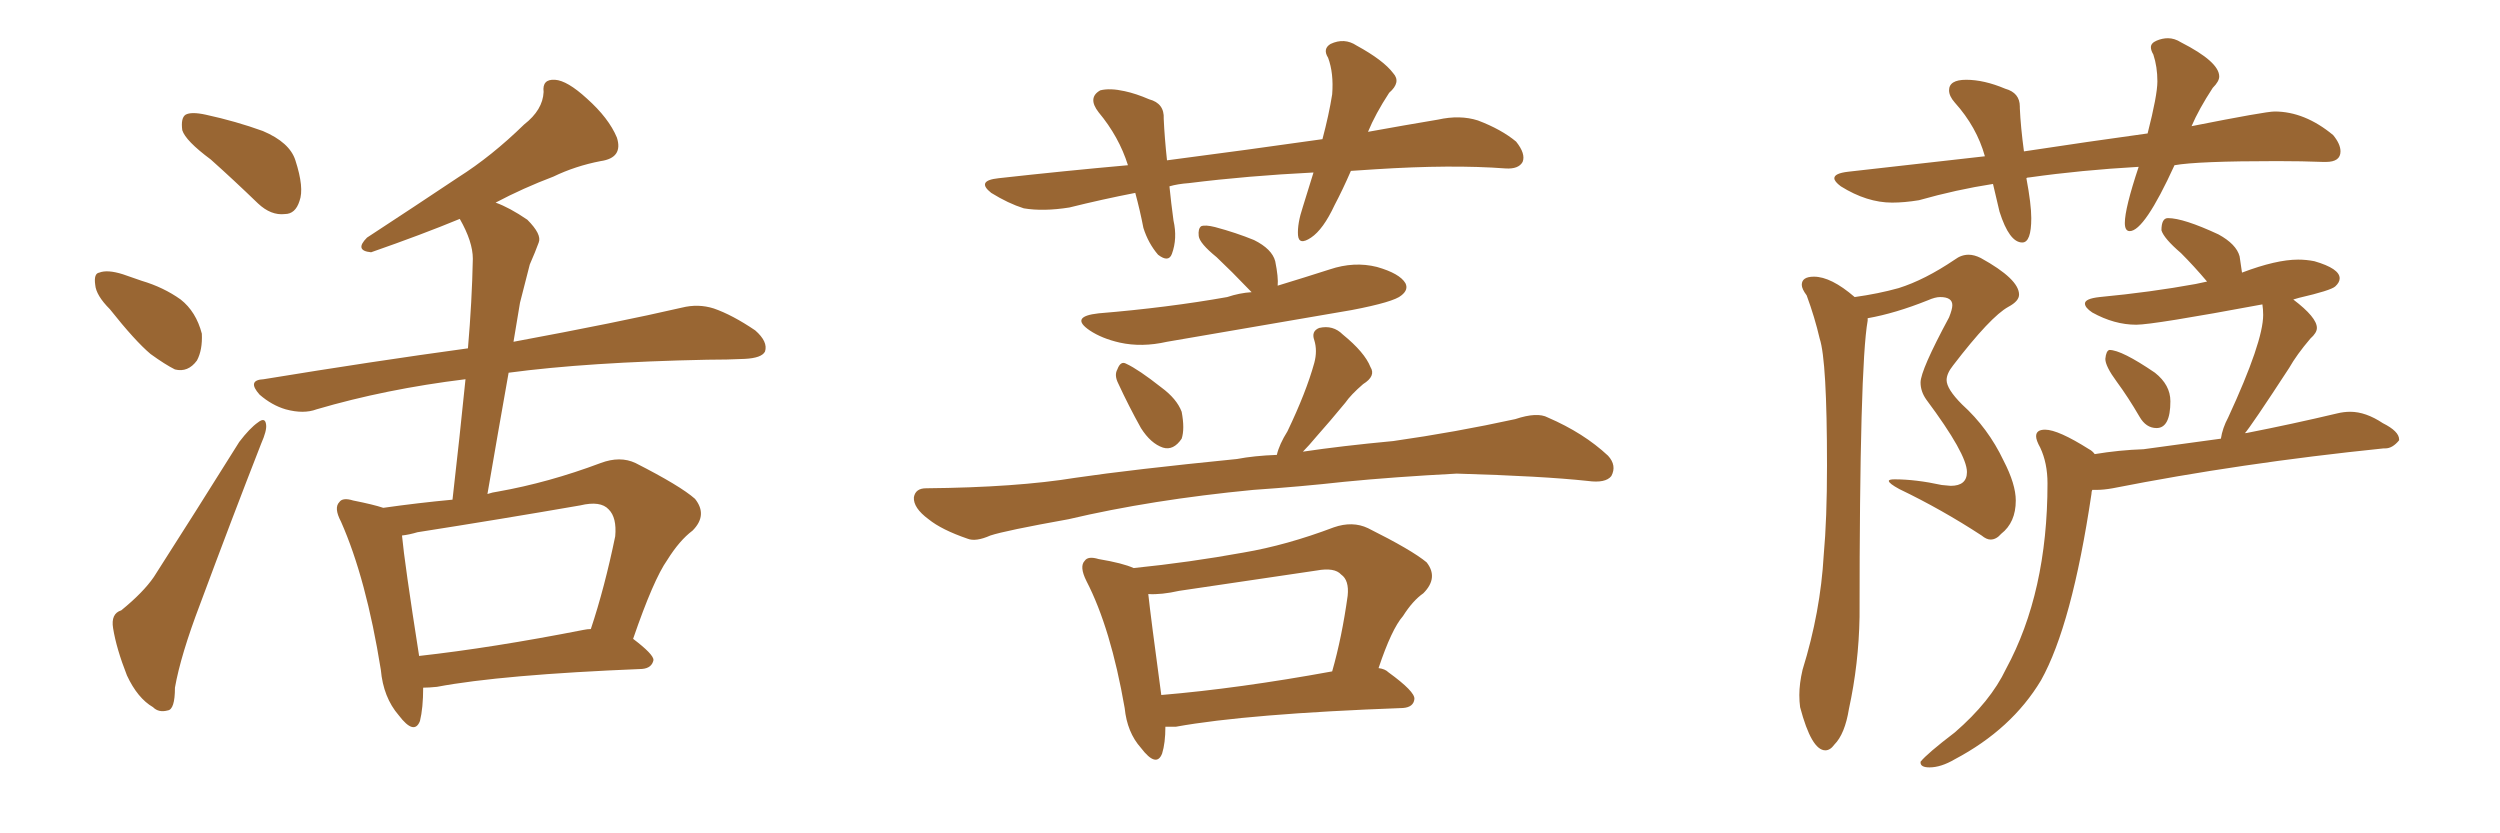<svg xmlns="http://www.w3.org/2000/svg" xmlns:xlink="http://www.w3.org/1999/xlink" width="450" height="150"><path fill="#996633" padding="10" d="M37.94 28.71L37.94 28.71Q33.40 25.34 32.81 23.44L32.81 23.44Q32.52 21.24 33.40 20.65L33.40 20.65Q34.42 20.07 37.06 20.65L37.06 20.65Q42.48 21.83 47.31 23.58L47.31 23.58Q52.15 25.63 53.17 28.86L53.17 28.86Q54.79 33.84 53.91 36.18L53.91 36.18Q53.17 38.53 51.27 38.53L51.27 38.53Q48.78 38.82 46.44 36.62L46.44 36.62Q42.04 32.37 37.94 28.71ZM19.78 55.66L19.78 55.66Q17.29 53.17 17.14 51.27L17.14 51.27Q16.85 49.22 17.87 49.07L17.87 49.07Q19.34 48.49 22.12 49.37L22.12 49.37Q23.73 49.95 25.49 50.54L25.49 50.54Q29.44 51.71 32.52 53.91L32.52 53.91Q35.30 56.10 36.33 60.06L36.33 60.06Q36.47 62.99 35.45 64.89L35.45 64.89Q33.84 67.09 31.49 66.50L31.49 66.50Q29.74 65.63 27.10 63.72L27.10 63.72Q24.32 61.38 19.78 55.66ZM21.83 109.86L21.83 109.86Q25.78 106.64 27.69 103.86L27.69 103.86Q35.01 92.43 43.07 79.54L43.07 79.54Q44.97 77.05 46.44 76.03L46.44 76.03Q47.75 75 47.90 76.46L47.90 76.46Q48.05 77.49 47.02 79.83L47.02 79.83Q41.75 93.31 36.04 108.69L36.04 108.69Q32.52 117.92 31.49 123.78L31.49 123.78Q31.49 127.73 30.18 127.88L30.18 127.88Q28.56 128.32 27.54 127.29L27.54 127.29Q24.76 125.68 22.85 121.58L22.85 121.58Q20.95 116.75 20.36 113.09L20.36 113.09Q19.92 110.45 21.83 109.86ZM76.17 123.78L76.17 123.78Q76.17 127.44 75.59 129.79L75.59 129.79Q74.56 132.42 71.78 128.76L71.78 128.76Q68.99 125.54 68.55 120.56L68.55 120.56Q65.92 104.15 61.38 93.90L61.38 93.90Q60.06 91.41 61.08 90.38L61.08 90.38Q61.67 89.50 63.57 90.09L63.57 90.09Q67.24 90.82 68.99 91.41L68.99 91.41Q75.15 90.53 81.45 89.94L81.45 89.94Q82.76 78.52 83.79 68.26L83.79 68.26Q69.43 70.02 56.98 73.68L56.98 73.68Q54.64 74.56 51.42 73.68L51.42 73.68Q48.93 72.95 46.73 71.04L46.73 71.04Q44.38 68.41 47.46 68.26L47.46 68.26Q67.09 65.04 84.23 62.70L84.23 62.70Q84.96 54.20 85.11 46.58L85.11 46.58Q85.11 43.51 82.76 39.40L82.76 39.40Q76.03 42.19 66.80 45.41L66.80 45.41Q63.72 45.12 66.06 42.77L66.06 42.77Q74.56 37.21 82.47 31.93L82.47 31.93Q88.48 28.13 94.34 22.41L94.34 22.41Q97.71 19.78 97.85 16.55L97.85 16.55Q97.56 14.21 99.90 14.36L99.90 14.36Q102.10 14.50 105.62 17.72L105.62 17.72Q109.57 21.24 111.04 24.76L111.04 24.76Q112.21 28.42 108.11 29.00L108.11 29.00Q103.56 29.88 99.61 31.79L99.61 31.79Q94.19 33.84 89.21 36.47L89.21 36.47Q91.70 37.35 94.92 39.55L94.92 39.55Q97.56 42.19 96.97 43.65L96.97 43.65Q96.39 45.26 95.36 47.61L95.36 47.61Q94.63 50.39 93.60 54.49L93.60 54.49Q93.02 57.86 92.43 61.52L92.43 61.52Q111.33 58.01 122.75 55.37L122.75 55.37Q125.68 54.64 128.47 55.52L128.47 55.52Q131.84 56.69 135.94 59.47L135.94 59.47Q138.28 61.52 137.70 63.28L137.70 63.28Q137.11 64.45 134.03 64.60L134.03 64.60Q130.96 64.75 127.29 64.75L127.29 64.75Q105.76 65.19 91.55 67.09L91.55 67.09Q89.65 77.78 87.74 88.92L87.74 88.92Q88.62 88.62 89.65 88.48L89.65 88.48Q98.73 86.87 108.11 83.35L108.11 83.35Q111.62 82.03 114.40 83.35L114.40 83.35Q122.46 87.45 125.10 89.79L125.10 89.79Q127.44 92.72 124.66 95.51L124.66 95.51Q122.31 97.27 120.12 100.78L120.12 100.78Q117.63 104.30 113.96 114.99L113.96 114.99Q117.63 117.77 117.63 118.80L117.63 118.80Q117.33 120.26 115.58 120.41L115.58 120.41Q90.23 121.44 78.66 123.63L78.66 123.63Q77.20 123.78 76.17 123.78ZM105.03 113.38L105.03 113.38L105.03 113.38Q105.76 113.23 106.35 113.23L106.35 113.23Q108.84 105.76 110.74 96.53L110.74 96.53Q111.04 93.16 109.57 91.70L109.57 91.70Q108.11 90.09 104.44 90.97L104.44 90.97Q90.09 93.46 75.15 95.80L75.15 95.80Q73.68 96.24 72.36 96.39L72.36 96.39Q72.80 101.22 75.44 118.07L75.44 118.07Q88.62 116.60 105.03 113.38ZM225.29 52.59L225.29 52.59Q224.85 52.15 224.71 52.00L224.71 52.00Q221.78 48.93 218.99 46.29L218.99 46.29Q215.92 43.80 215.77 42.48L215.77 42.48Q215.63 41.16 216.21 40.72L216.21 40.72Q216.94 40.43 218.70 40.87L218.70 40.87Q222.51 41.89 225.73 43.21L225.73 43.21Q228.96 44.82 229.54 47.02L229.54 47.02Q230.13 49.95 229.98 51.42L229.98 51.42Q234.81 49.95 239.36 48.49L239.36 48.49Q243.75 47.02 247.85 48.05L247.85 48.05Q251.95 49.22 252.98 50.98L252.98 50.98Q253.56 52.15 252.25 53.17L252.25 53.17Q250.93 54.35 243.31 55.81L243.31 55.81Q226.32 58.74 210.06 61.52L210.06 61.52Q205.52 62.55 201.56 61.67L201.56 61.67Q198.34 60.94 196.14 59.47L196.14 59.47Q192.48 56.98 197.75 56.40L197.75 56.40Q210.21 55.37 220.90 53.47L220.90 53.47Q223.10 52.73 225.29 52.59ZM201.27 68.99L201.27 68.99Q200.54 67.53 201.12 66.50L201.12 66.50Q201.71 64.89 202.73 65.48L202.73 65.48Q204.93 66.50 209.03 69.73L209.03 69.73Q211.82 71.78 212.70 74.12L212.70 74.12Q213.28 77.20 212.70 78.96L212.70 78.96Q211.23 81.15 209.33 80.57L209.33 80.57Q207.13 79.83 205.37 77.05L205.37 77.05Q203.17 73.10 201.27 68.99ZM225.59 88.18L225.59 88.18Q207.28 89.94 192.33 93.46L192.33 93.46Q180.91 95.51 178.27 96.39L178.27 96.39Q175.63 97.56 174.17 96.97L174.17 96.97Q169.48 95.36 167.14 93.46L167.14 93.46Q164.36 91.41 164.50 89.50L164.50 89.50Q164.79 87.89 166.70 87.89L166.70 87.89Q182.96 87.74 193.65 85.99L193.65 85.99Q203.61 84.52 222.66 82.62L222.66 82.62Q225.73 82.03 229.83 81.88L229.83 81.88Q230.27 79.98 231.74 77.64L231.74 77.64Q235.11 70.61 236.57 65.33L236.57 65.33Q237.16 63.13 236.57 61.23L236.57 61.23Q235.99 59.62 237.45 59.03L237.45 59.03Q239.94 58.45 241.70 60.21L241.70 60.21Q245.65 63.43 246.68 66.06L246.68 66.06Q247.71 67.68 245.36 69.14L245.36 69.14Q243.16 71.04 242.14 72.51L242.14 72.51Q239.36 75.88 237.01 78.52L237.01 78.52Q235.55 80.27 234.52 81.30L234.52 81.30Q241.41 80.27 250.78 79.39L250.78 79.39Q262.06 77.78 272.75 75.44L272.75 75.44Q276.71 74.12 278.61 75.15L278.61 75.15Q285.06 77.93 289.45 82.03L289.45 82.03Q291.06 83.79 290.04 85.69L290.04 85.69Q289.01 87.01 285.79 86.57L285.79 86.57Q277.59 85.69 262.21 85.25L262.21 85.25Q250.93 85.84 241.99 86.72L241.99 86.72Q234.08 87.60 225.59 88.18ZM209.77 130.81L209.77 130.81Q209.77 133.74 209.18 135.64L209.18 135.64Q208.15 138.28 205.37 134.62L205.37 134.62Q202.88 131.84 202.44 127.44L202.44 127.44Q199.95 113.09 195.56 104.59L195.56 104.59Q194.24 101.95 195.26 100.93L195.26 100.93Q195.85 100.05 197.75 100.63L197.75 100.63Q202.15 101.37 204.05 102.25L204.05 102.25Q214.16 101.22 223.83 99.46L223.83 99.46Q231.59 98.14 240.09 94.92L240.09 94.92Q243.46 93.75 246.24 95.07L246.24 95.07Q254.15 99.02 256.79 101.22L256.79 101.22Q258.98 104.00 256.20 106.79L256.20 106.79Q254.30 108.11 252.54 110.89L252.54 110.89Q250.49 113.23 248.14 120.26L248.14 120.26Q249.32 120.41 249.90 121.00L249.90 121.00Q254.74 124.51 254.59 125.83L254.59 125.83Q254.44 127.29 252.54 127.44L252.54 127.44Q224.56 128.47 211.67 130.81L211.67 130.81Q210.64 130.81 209.77 130.81ZM209.03 125.10L209.03 125.10Q222.95 123.93 239.79 120.85L239.79 120.85Q241.55 114.70 242.58 107.23L242.58 107.23Q242.87 104.44 241.41 103.42L241.41 103.42Q240.23 102.10 237.01 102.69L237.01 102.69Q225 104.44 212.26 106.35L212.26 106.35Q209.03 107.08 206.69 106.93L206.69 106.93Q207.13 111.04 209.03 125.10ZM243.16 30.76L243.16 30.76L243.16 30.76Q241.70 34.13 240.23 36.91L240.23 36.91Q238.18 41.31 235.99 42.77L235.99 42.77Q233.79 44.24 233.64 42.33L233.64 42.33Q233.50 40.28 234.52 37.21L234.52 37.21Q235.55 33.84 236.43 31.05L236.43 31.05Q224.56 31.64 214.01 32.96L214.01 32.96Q211.96 33.11 210.50 33.54L210.50 33.54Q210.79 36.47 211.23 39.70L211.23 39.70Q211.96 42.92 210.94 45.70L210.94 45.70Q210.35 47.31 208.45 45.85L208.45 45.85Q206.69 43.80 205.81 41.02L205.81 41.02Q205.22 37.94 204.35 34.72L204.35 34.72Q198.34 35.89 192.48 37.35L192.48 37.35Q187.79 38.09 184.28 37.50L184.28 37.50Q181.49 36.62 178.42 34.72L178.42 34.72Q175.63 32.52 179.74 32.08L179.74 32.08Q191.60 30.76 203.03 29.74L203.03 29.74Q201.42 24.61 197.75 20.21L197.75 20.21Q195.70 17.58 198.05 16.26L198.05 16.26Q199.80 15.82 202.44 16.41L202.44 16.41Q204.49 16.85 206.84 17.87L206.84 17.87Q209.62 18.60 209.47 21.39L209.47 21.39Q209.62 24.76 210.06 28.86L210.06 28.86Q224.71 26.95 238.04 25.05L238.04 25.05Q239.21 20.65 239.79 16.99L239.79 16.99Q240.09 13.18 239.06 10.40L239.06 10.40Q238.04 8.79 239.50 7.91L239.50 7.91Q241.99 6.74 244.19 8.20L244.19 8.20Q249.02 10.84 250.78 13.18L250.78 13.18Q252.25 14.79 250.05 16.70L250.05 16.70Q247.56 20.51 246.24 23.73L246.24 23.73Q252.69 22.56 258.84 21.53L258.84 21.53Q262.79 20.65 266.02 21.68L266.02 21.68Q270.26 23.29 272.90 25.49L272.90 25.49Q274.66 27.69 274.07 29.15L274.07 29.15Q273.34 30.47 271.00 30.32L271.00 30.32Q261.33 29.59 247.56 30.47L247.56 30.47Q245.07 30.62 243.16 30.76ZM328.56 135.06L328.56 135.06Q329.44 135.06 330.18 134.03L330.18 134.03Q332.08 132.13 332.81 127.59L332.81 127.59Q334.57 119.53 334.72 111.04L334.72 111.04Q334.72 65.92 336.18 57.71L336.18 57.71L336.18 57.28Q341.16 56.40 347.02 54.05L347.02 54.05Q348.34 53.47 349.22 53.47L349.22 53.47Q351.42 53.47 351.42 54.93L351.42 54.93Q351.42 55.66 350.83 57.13L350.83 57.13Q345.70 66.65 345.70 68.85L345.70 68.85Q345.70 70.46 346.73 71.92L346.73 71.92Q354.05 81.74 354.05 84.96L354.05 84.96Q354.05 87.45 351.12 87.45L351.12 87.45L349.51 87.30Q344.82 86.28 341.02 86.28L341.02 86.28Q339.99 86.28 339.99 86.57L339.99 86.57Q339.99 87.01 341.89 88.04L341.89 88.04Q349.51 91.70 356.69 96.39L356.69 96.39Q357.57 97.12 358.30 97.12L358.30 97.12Q359.33 97.12 360.21 96.09L360.21 96.09Q362.84 94.04 362.84 90.09L362.84 90.09Q362.84 87.16 360.64 82.91L360.64 82.91Q357.86 77.05 353.17 72.80L353.17 72.80Q350.39 70.02 350.39 68.41L350.39 68.41Q350.39 67.24 351.56 65.77L351.56 65.77Q358.30 56.98 361.52 55.22L361.52 55.22Q363.43 54.20 363.43 53.03L363.43 53.03Q363.43 50.24 356.54 46.44L356.54 46.44Q355.37 45.85 354.35 45.85L354.35 45.85Q353.03 45.85 351.86 46.73L351.86 46.73Q346.44 50.39 341.75 51.86L341.75 51.86Q338.09 52.88 333.84 53.47L333.84 53.47Q329.59 49.80 326.51 49.80L326.51 49.80Q324.32 49.80 324.32 51.27L324.32 51.27Q324.32 52.00 325.20 53.17L325.20 53.17Q326.66 57.13 327.54 60.94L327.54 60.94Q328.86 64.89 328.86 83.79L328.86 83.79Q328.86 93.46 328.27 99.90L328.27 99.90Q327.69 110.16 324.46 120.56L324.46 120.56Q323.88 123.05 323.88 125.10L323.88 125.10Q323.88 126.27 324.02 127.29L324.02 127.29Q326.07 135.06 328.56 135.06ZM364.01 43.65L364.01 43.65Q365.63 43.65 365.63 39.26L365.63 39.26Q365.63 36.77 364.75 32.08L364.75 32.08Q364.89 31.93 365.33 31.93L365.33 31.93Q374.56 30.62 384.96 30.03L384.96 30.03Q382.47 37.50 382.47 40.14L382.47 40.14Q382.47 41.60 383.35 41.60L383.35 41.60Q385.99 41.60 391.41 29.74L391.41 29.74Q395.51 29.00 409.86 29.00L409.86 29.00Q414.40 29.00 418.21 29.15L418.21 29.15L418.65 29.15Q421.29 29.15 421.29 27.25L421.29 27.25Q421.29 25.93 419.97 24.32L419.97 24.32Q414.84 20.07 409.42 20.07L409.42 20.07Q407.81 20.07 394.48 22.71L394.48 22.71Q395.80 19.63 398.29 15.82L398.29 15.82Q399.46 14.65 399.46 13.77L399.46 13.77Q399.46 11.13 392.58 7.62L392.58 7.62Q391.41 6.88 390.23 6.88L390.23 6.88Q389.21 6.88 388.18 7.32Q387.16 7.76 387.16 8.50L387.16 8.50Q387.16 9.08 387.60 9.81L387.60 9.81Q388.33 12.01 388.33 14.65L388.33 14.65Q388.33 17.14 386.57 24.02L386.57 24.02Q375.88 25.49 364.31 27.25L364.31 27.25Q363.72 22.85 363.57 19.48L363.57 19.48L363.57 19.19Q363.57 16.70 360.94 15.97L360.94 15.97Q357.13 14.36 353.91 14.36L353.91 14.36Q350.83 14.36 350.83 16.26L350.83 16.26Q350.83 17.29 351.86 18.46L351.86 18.46Q355.81 22.85 357.28 28.13L357.28 28.13L332.67 30.91Q330.18 31.20 330.18 32.08L330.18 32.08Q330.18 32.67 331.35 33.54L331.35 33.54Q336.04 36.47 340.58 36.47L340.58 36.47Q342.77 36.47 345.41 36.04L345.41 36.04Q352.15 34.13 358.74 33.11L358.74 33.11L359.91 38.09Q361.67 43.65 364.01 43.65ZM388.18 77.05L388.18 77.05Q390.67 77.05 390.67 72.22L390.67 72.22Q390.67 69.29 387.89 67.09L387.89 67.09Q381.88 62.99 379.69 62.99L379.69 62.99Q379.10 63.13 378.96 64.60L378.96 64.60Q378.96 65.92 381.01 68.70Q383.06 71.48 385.11 75L385.11 75Q386.28 77.05 388.18 77.05ZM347.31 138.13L347.31 138.13Q349.37 138.13 351.86 136.67L351.86 136.67Q362.11 131.25 367.38 122.46L367.38 122.46Q372.95 112.50 376.46 88.92L376.46 88.92Q376.46 88.48 376.61 88.18L376.61 88.18L377.34 88.18Q378.66 88.18 380.27 87.89L380.27 87.89Q403.27 83.35 429.05 80.71L429.05 80.71L429.35 80.71Q430.66 80.71 431.84 79.25L431.84 79.25L431.84 79.10Q431.84 77.64 428.91 76.17L428.91 76.17Q425.83 74.12 423.05 74.12L423.05 74.12Q421.88 74.12 420.70 74.41L420.70 74.41Q412.65 76.32 404.44 77.93L404.44 77.93Q404.00 77.93 404.00 78.08L404.00 78.08Q405.18 76.76 412.06 66.21L412.06 66.21Q413.38 63.87 415.87 60.94L415.87 60.94Q417.04 59.91 417.04 59.03L417.04 59.03Q417.04 57.13 412.79 53.91L412.79 53.91L413.82 53.61Q419.53 52.29 420.34 51.56Q421.14 50.83 421.14 50.10L421.14 50.10Q421.14 48.34 416.60 47.02L416.60 47.02Q415.14 46.73 413.67 46.73L413.67 46.73Q409.72 46.73 403.56 49.07L403.56 49.07L403.13 46.14Q402.54 43.95 399.32 42.19L399.32 42.19Q393.02 39.26 390.23 39.26L390.23 39.26Q389.06 39.26 389.06 41.46L389.06 41.46Q389.50 42.92 392.58 45.56L392.58 45.56Q394.92 47.90 397.27 50.68L397.27 50.68L395.21 51.12Q387.16 52.59 377.93 53.47L377.93 53.47Q375.29 53.76 375.29 54.64L375.29 54.64Q375.29 55.37 376.61 56.25L376.61 56.25Q380.57 58.45 384.52 58.45L384.52 58.45Q387.60 58.45 407.23 54.79L407.23 54.79Q407.37 55.66 407.37 56.69L407.37 56.69Q407.37 61.52 401.07 75.15L401.07 75.15Q400.05 77.05 399.76 78.96L399.76 78.96L385.84 80.86Q381.45 81.01 377.05 81.74L377.05 81.74Q376.61 81.15 376.03 80.86L376.03 80.86Q370.46 77.34 368.12 77.34L368.12 77.34Q366.50 77.34 366.50 78.52L366.50 78.52Q366.50 79.25 367.24 80.57L367.24 80.57Q368.55 83.35 368.55 87.01L368.55 87.01Q368.55 106.64 361.08 120.41L361.08 120.41Q358.30 126.27 351.86 131.84L351.86 131.84Q346.88 135.64 345.70 137.11L345.70 137.11L345.70 137.26Q345.70 138.13 347.31 138.13Z"/></svg>